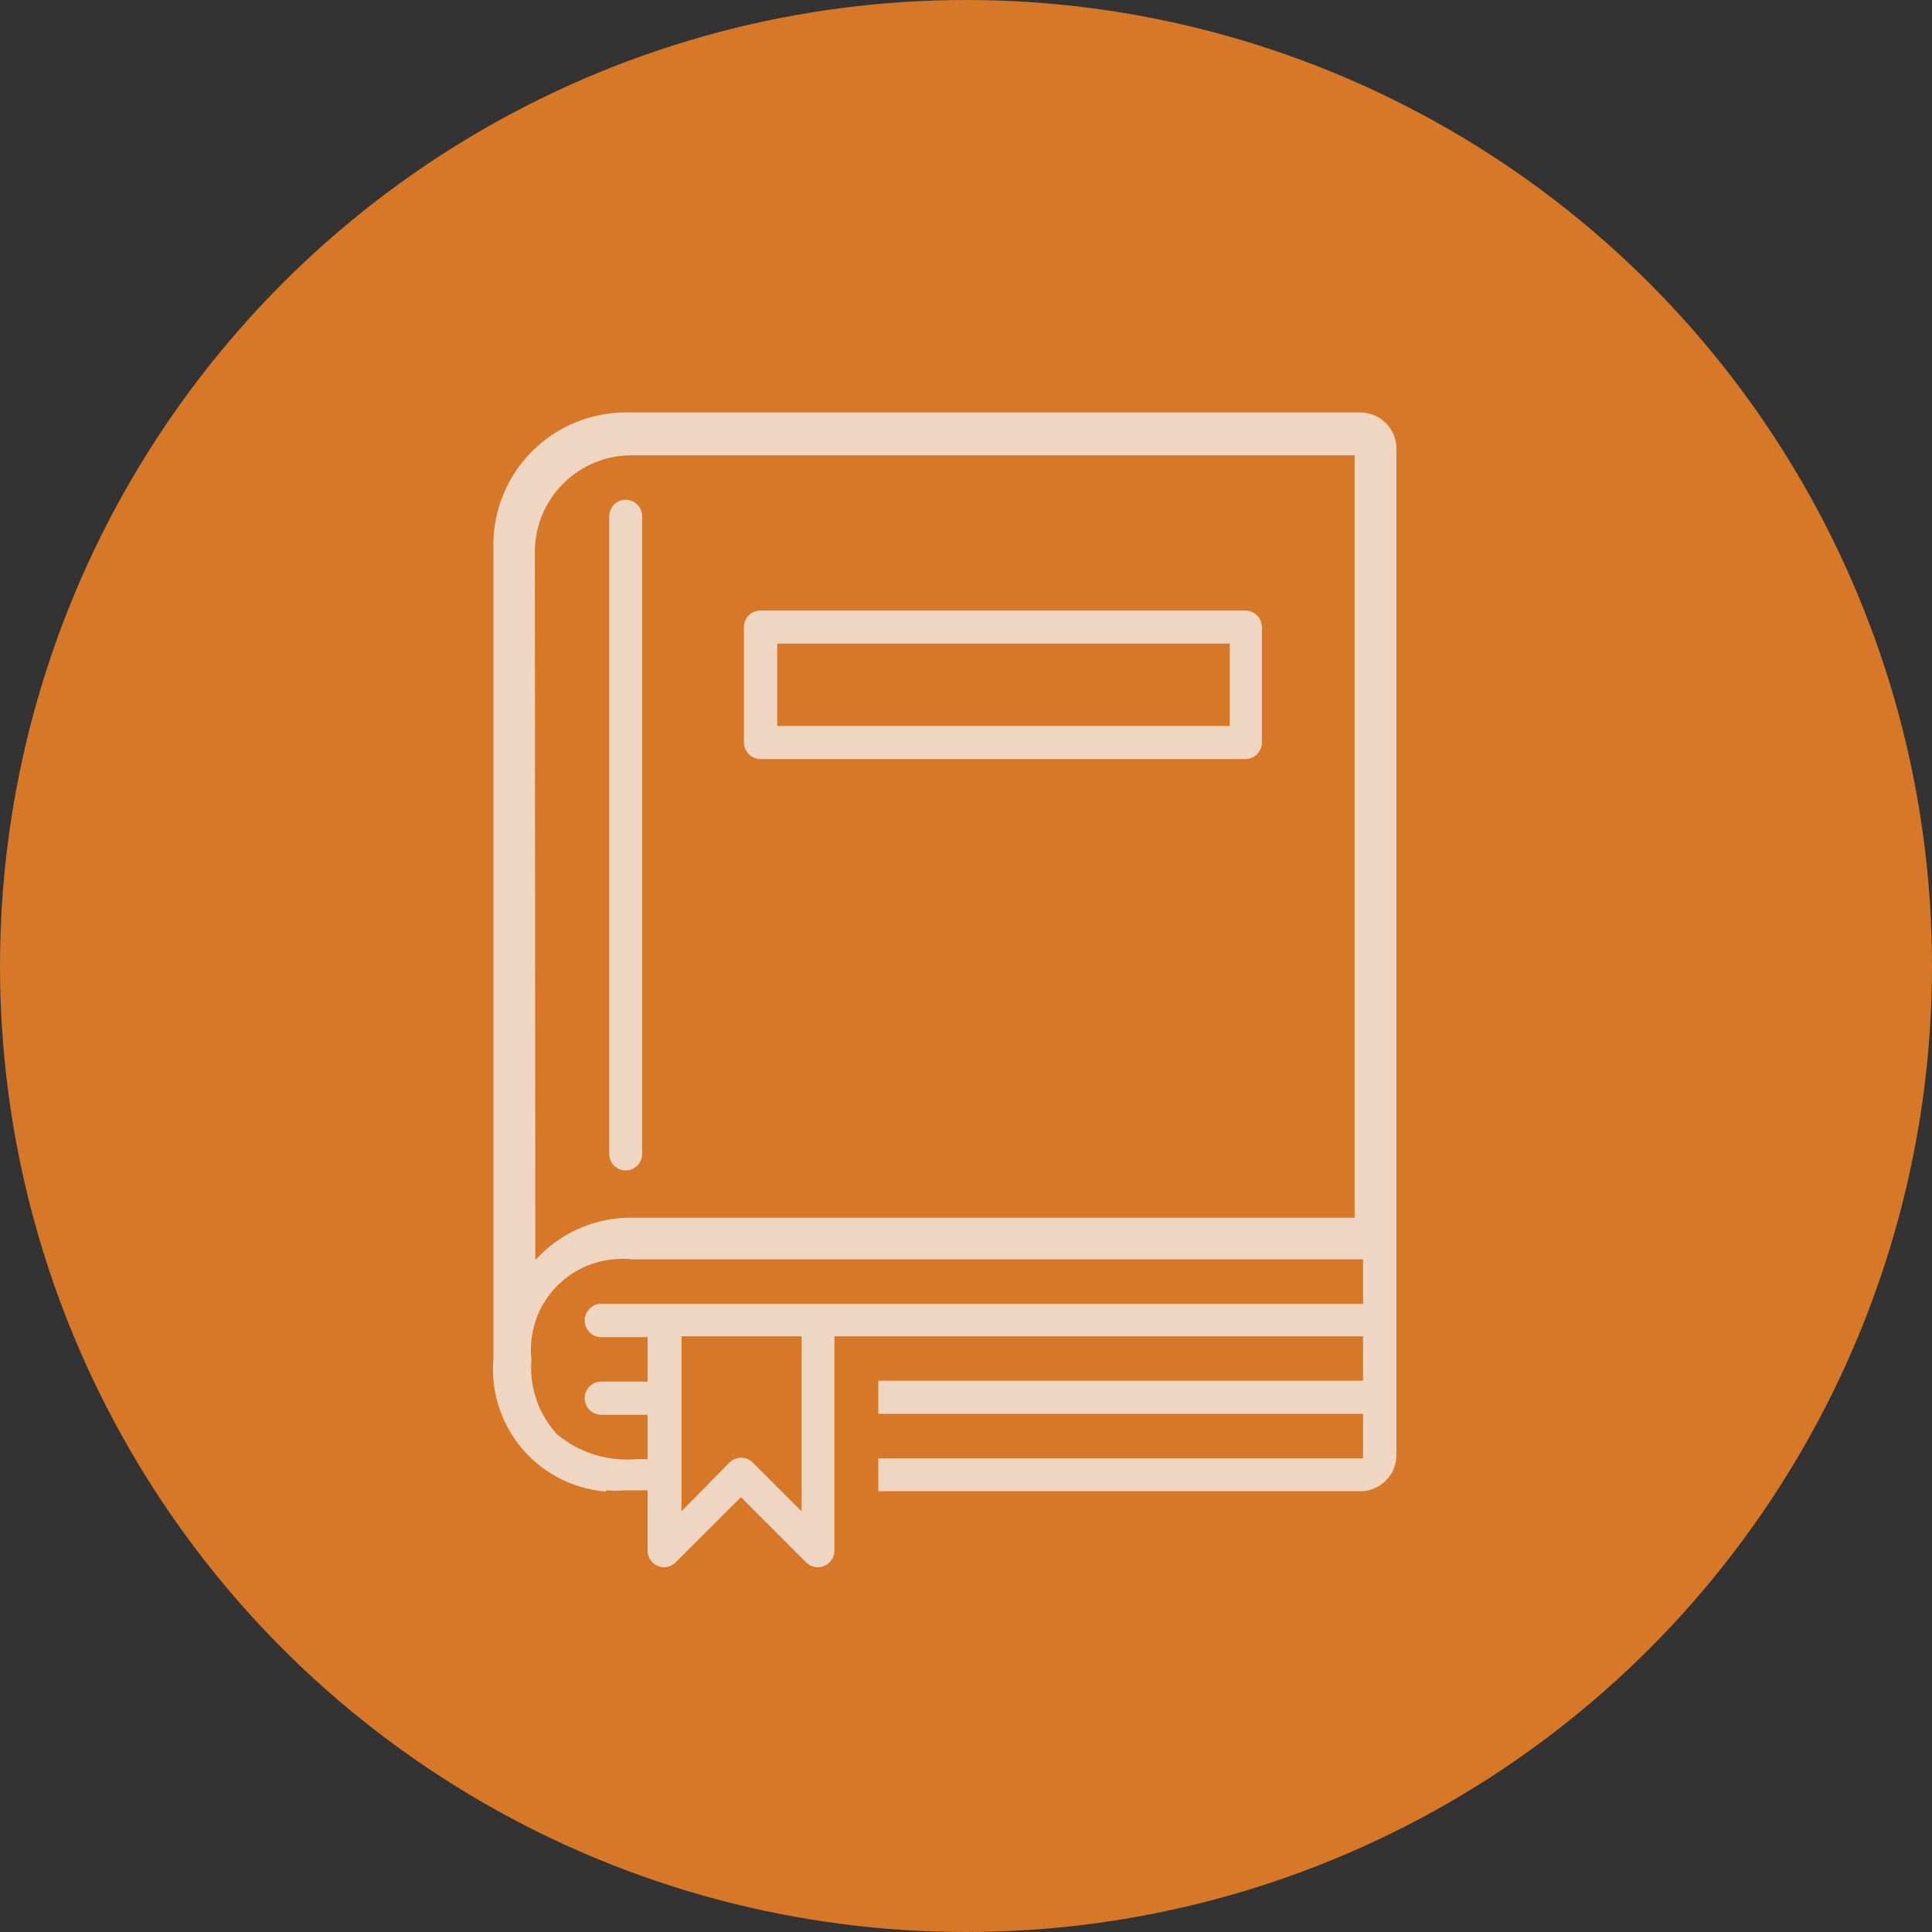 <?xml version="1.0" encoding="UTF-8"?> <svg xmlns="http://www.w3.org/2000/svg" id="Layer_1" data-name="Layer 1" viewBox="0 0 130.4 130.4"><rect x="0" y="0" width="130.4" height="130.4" fill="#333333" stroke="none"/><defs><style>.cls-1{fill:#d67828;}.cls-2{opacity:0.75;}.cls-3{fill:#f5f5f5;}</style></defs><circle id="Ellipse_667" data-name="Ellipse 667" class="cls-1" cx="65.2" cy="65.2" r="65.2"></circle><g id="Group_5817" data-name="Group 5817" class="cls-2"><path id="Path_4901" data-name="Path 4901" class="cls-3" d="M40.91,100.59a9.26,9.26,0,0,0,1.29,0h1.51v4.07a1.12,1.12,0,0,0,1.1,1.12h0a1.11,1.11,0,0,0,.79-.33l4.41-4.4,4.4,4.4a1.11,1.11,0,0,0,.79.33h0a1.13,1.13,0,0,0,1.12-1.12V90.19H92v3H59.28v2.24H92v3H59.28v2.22H91.83a2.44,2.44,0,0,0,2.42-2.41v-68a2.44,2.44,0,0,0-2.42-2.4H42.22a8.94,8.94,0,0,0-8.92,8.91v55a8.28,8.28,0,0,0,7.59,8.92ZM54.1,102l-3.29-3.28a1.11,1.11,0,0,0-1.58,0L46,102V90.19H54.1Zm-18-64.77a6.53,6.53,0,0,1,6.52-6.5H91.43V82.19H42.55a8.67,8.67,0,0,0-6.12,2.55l-.3.3ZM41.4,85a5.48,5.48,0,0,1,1.28,0H92v3H40.59a1,1,0,0,0-.79.33,1.12,1.12,0,0,0,.76,1.92h3.15v3H40.58a1.08,1.08,0,0,0-.78.32,1.12,1.12,0,0,0,.76,1.92h3.15v3h-.83a7.37,7.37,0,0,1-5.31-1.71,6.66,6.66,0,0,1-1.7-5A6.13,6.13,0,0,1,41.39,85Z"></path><path id="Path_4902" data-name="Path 4902" class="cls-3" d="M51.32,51.23H84.06a1.11,1.11,0,0,0,1.11-1.11h0v-7.8a1.11,1.11,0,0,0-1.11-1.11H51.32a1.11,1.11,0,0,0-1.11,1.11h0v7.8A1.13,1.13,0,0,0,51.32,51.23ZM83,43.44V49H52.46V43.44Z"></path><path id="Path_4903" data-name="Path 4903" class="cls-3" d="M42.23,79a1.11,1.11,0,0,0,1.11-1.11h0V34.84a1.11,1.11,0,0,0-1.11-1.11h0a1.11,1.11,0,0,0-1.11,1.11h0V77.91A1.12,1.12,0,0,0,42.22,79Z"></path></g></svg> 